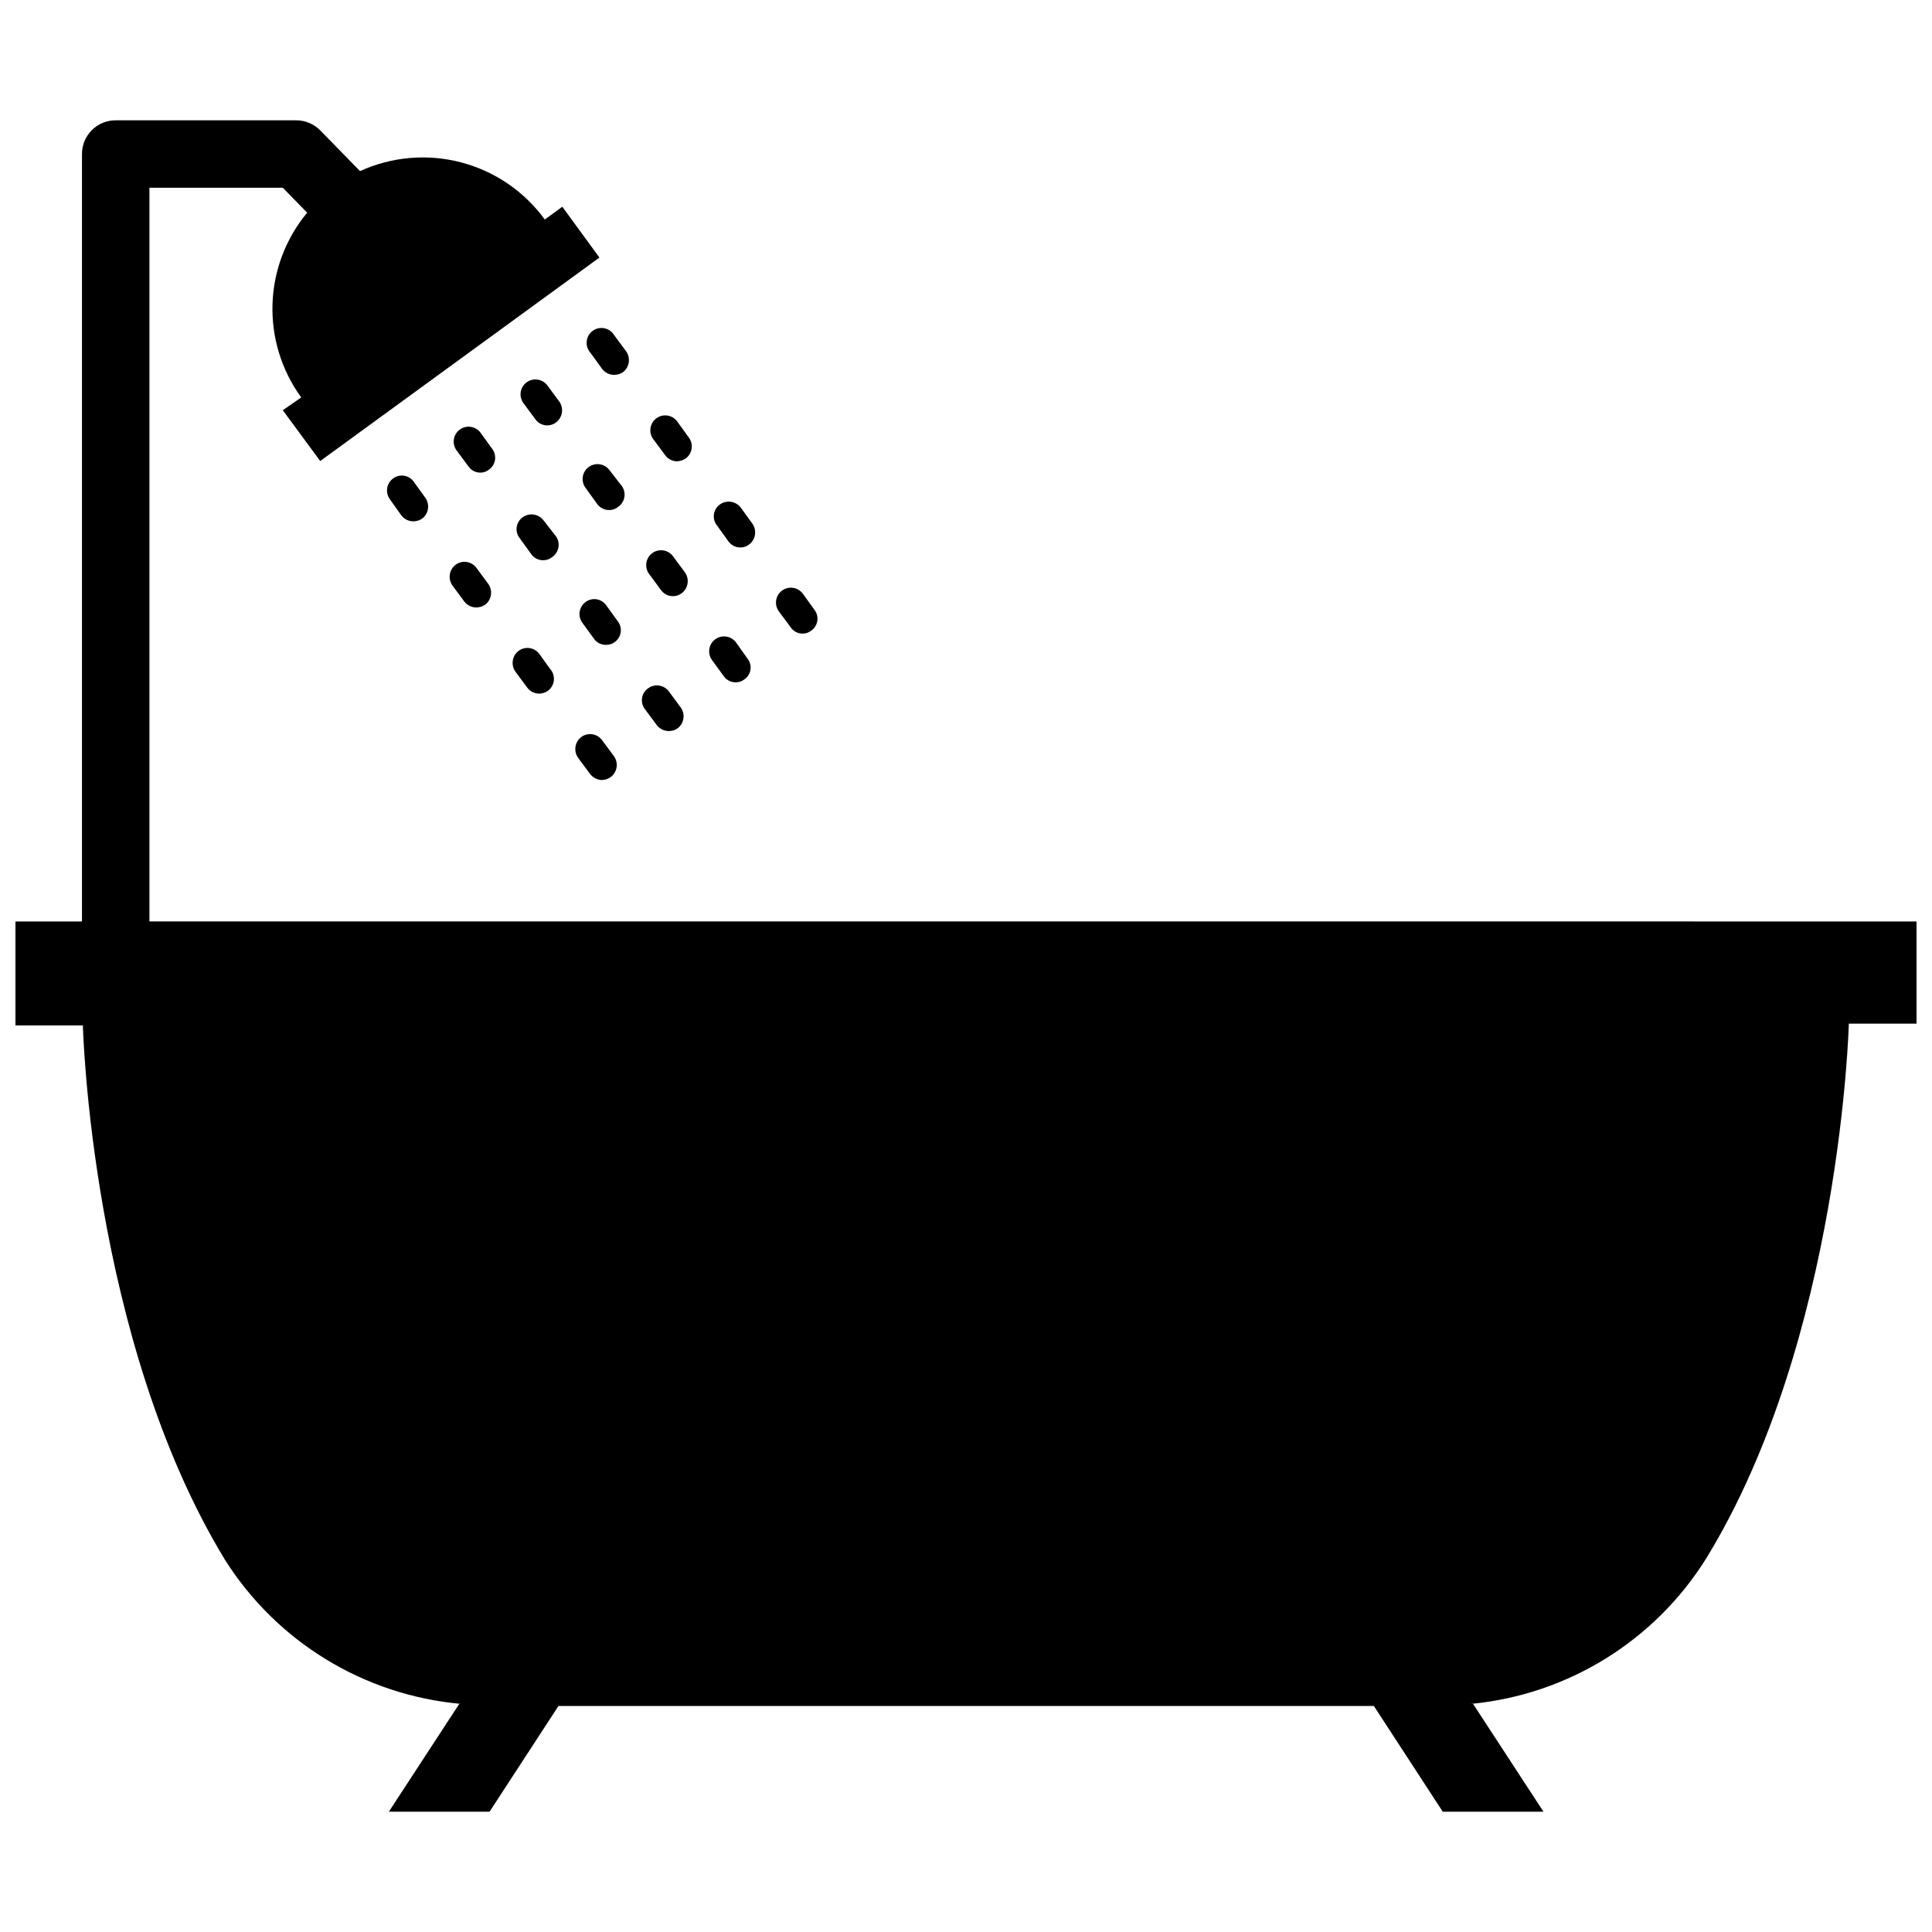 <?xml version="1.0" encoding="UTF-8"?>
<!-- Uploaded to: SVG Repo, www.svgrepo.com, Generator: SVG Repo Mixer Tools -->
<svg width="800px" height="800px" version="1.1" viewBox="144 144 512 512" xmlns="http://www.w3.org/2000/svg">
 <defs>
  <clipPath id="a">
   <path d="m148.09 175h503.81v450h-503.81z"/>
  </clipPath>
 </defs>
 <g clip-path="url(#a)">
  <path d="m183.6 388.19v-194.44h35.344l6.453 6.613h0.004c-5.668 6.828-8.898 15.344-9.184 24.211-0.285 8.867 2.391 17.578 7.609 24.754l-4.883 3.387 9.918 13.461 73.996-53.922-9.836-13.465-4.644 3.387c-5.43-7.461-13.273-12.812-22.195-15.148-8.922-2.34-18.383-1.52-26.77 2.316l-10.391-10.629c-1.672-1.793-4.008-2.816-6.457-2.832h-47.859c-2.387-0.023-4.684 0.918-6.371 2.606s-2.625 3.981-2.606 6.367v203.34h-17.633v27.551h17.871s2.047 83.207 37.707 141.7c13.777 21.73 36.875 35.812 62.504 38.102h-0.473l-18.656 28.574h26.688l18.262-28.023h216.09l18.262 28.023h26.688l-18.656-28.574h-0.551c25.652-2.445 48.703-16.707 62.344-38.574 35.66-58.176 37.785-141.7 37.785-141.7h17.949v-27.078z"/>
 </g>
 <path d="m300.5 237.52 3.07 4.25c0.75 0.984 1.914 1.562 3.148 1.574 0.84 0.008 1.664-0.238 2.363-0.707 1.723-1.305 2.106-3.738 0.863-5.512l-3.148-4.25c-0.562-0.969-1.508-1.648-2.602-1.875-1.098-0.23-2.238 0.02-3.137 0.684-0.902 0.664-1.477 1.68-1.582 2.793-0.105 1.113 0.266 2.223 1.023 3.043z"/>
 <path d="m292.23 250.43-3.148-4.25c-1.281-1.762-3.75-2.148-5.512-0.867-1.762 1.285-2.148 3.75-0.863 5.512l3.148 4.25c0.598 0.867 1.527 1.449 2.57 1.613 1.039 0.16 2.102-0.109 2.938-0.746 1.727-1.305 2.109-3.742 0.867-5.512z"/>
 <path d="m274.44 262.95-3.07-4.25c-1.285-1.762-3.75-2.148-5.512-0.867-1.762 1.285-2.148 3.75-0.867 5.512l3.148 4.25c0.711 1.043 1.891 1.664 3.148 1.656 0.832 0.012 1.641-0.266 2.285-0.789 0.863-0.602 1.445-1.531 1.609-2.57 0.164-1.039-0.105-2.102-0.742-2.941z"/>
 <path d="m248.15 270.82c-1.719 1.273-2.102 3.684-0.867 5.43l3.07 4.328c0.77 1.004 1.965 1.59 3.227 1.578 0.816-0.004 1.609-0.254 2.285-0.711 1.723-1.305 2.106-3.738 0.863-5.512l-3.07-4.25c-0.598-0.863-1.527-1.445-2.57-1.609-1.039-0.164-2.102 0.105-2.938 0.746z"/>
 <path d="m320.25 264.6c0.727 1.02 1.898 1.633 3.148 1.652 0.848-0.035 1.664-0.309 2.363-0.789 1.738-1.305 2.09-3.769 0.785-5.508l-3.07-4.25 0.004-0.004c-1.285-1.758-3.75-2.148-5.512-0.863-1.762 1.281-2.148 3.75-0.867 5.508z"/>
 <path d="m308.84 272.87-3.305-4.254c-1.285-1.758-3.75-2.148-5.512-0.863-1.762 1.281-2.148 3.75-0.867 5.508l3.07 4.25v0.004c0.734 1.051 1.945 1.672 3.231 1.652 0.828 0.004 1.633-0.273 2.281-0.789 0.887-0.578 1.5-1.488 1.707-2.523 0.207-1.035-0.012-2.113-0.605-2.984z"/>
 <path d="m291.13 285.86-3.07-3.938c-1.305-1.727-3.742-2.109-5.512-0.867-0.863 0.602-1.445 1.531-1.609 2.57-0.164 1.043 0.105 2.106 0.746 2.941l3.07 4.25c0.73 1.055 1.941 1.676 3.227 1.652 0.828 0.008 1.633-0.27 2.281-0.785 0.945-0.617 1.578-1.605 1.742-2.719 0.168-1.113-0.152-2.242-0.875-3.106z"/>
 <path d="m270.27 294.51c-0.613-0.848-1.539-1.414-2.574-1.574-1.035-0.164-2.09 0.094-2.934 0.711-1.727 1.301-2.109 3.738-0.867 5.508l3.148 4.25v0.004c0.754 0.98 1.914 1.562 3.148 1.574 0.84-0.004 1.66-0.25 2.363-0.711 1.727-1.301 2.109-3.738 0.867-5.508z"/>
 <path d="m337.02 287.43c0.734 1.055 1.941 1.672 3.227 1.652 0.828 0.008 1.633-0.273 2.281-0.789 1.727-1.301 2.109-3.738 0.867-5.508l-3.07-4.25v-0.004c-1.305-1.723-3.738-2.106-5.512-0.863-0.863 0.602-1.445 1.527-1.609 2.57-0.164 1.039 0.105 2.102 0.746 2.938z"/>
 <path d="m319.15 300.34c0.719 1.031 1.895 1.648 3.148 1.652 0.855 0.02 1.691-0.262 2.363-0.789 1.727-1.301 2.109-3.738 0.863-5.508l-3.148-4.25v-0.004c-1.281-1.758-3.75-2.148-5.508-0.863-1.762 1.281-2.148 3.75-0.867 5.508z"/>
 <path d="m307.74 308.68-3.07-4.25c-0.602-0.867-1.527-1.449-2.57-1.613-1.039-0.164-2.102 0.105-2.941 0.746-1.715 1.273-2.098 3.688-0.863 5.43l3.148 4.328v0.004c0.734 1 1.906 1.586 3.148 1.574 0.816 0.004 1.613-0.242 2.281-0.707 0.867-0.602 1.449-1.531 1.613-2.57 0.164-1.043-0.105-2.106-0.746-2.941z"/>
 <path d="m286.96 317.34c-0.617-0.848-1.543-1.418-2.574-1.578-1.035-0.164-2.094 0.094-2.938 0.711-1.727 1.305-2.109 3.738-0.867 5.512l3.148 4.25h0.004c0.734 1 1.906 1.586 3.148 1.574 0.812-0.004 1.609-0.25 2.281-0.707 0.906-0.656 1.496-1.664 1.613-2.773 0.121-1.113-0.234-2.223-0.984-3.055z"/>
 <path d="m353.55 310.26c0.707 1.043 1.887 1.66 3.148 1.652 0.828 0.012 1.637-0.266 2.281-0.785 0.867-0.602 1.449-1.531 1.613-2.57 0.164-1.043-0.105-2.106-0.746-2.941l-3.07-4.25c-1.281-1.762-3.75-2.148-5.512-0.867-1.758 1.281-2.148 3.75-0.863 5.512z"/>
 <path d="m335.84 323.25c0.738 1 1.91 1.586 3.152 1.574 0.828 0.008 1.633-0.27 2.281-0.785 0.859-0.586 1.441-1.504 1.605-2.531 0.164-1.027-0.105-2.078-0.738-2.902l-3.07-4.328c-1.285-1.762-3.75-2.148-5.512-0.867-1.762 1.281-2.148 3.75-0.867 5.512z"/>
 <path d="m318.05 336.16c0.77 1.004 1.965 1.586 3.227 1.574 0.816-0.004 1.609-0.25 2.285-0.707 1.723-1.305 2.106-3.742 0.863-5.512l-3.148-4.25c-0.613-0.848-1.539-1.414-2.574-1.578-1.035-0.164-2.09 0.094-2.934 0.711-0.867 0.602-1.449 1.531-1.613 2.57-0.164 1.043 0.105 2.102 0.746 2.941z"/>
 <path d="m303.57 340.17c-0.613-0.848-1.543-1.414-2.574-1.578-1.035-0.164-2.09 0.094-2.938 0.711-1.727 1.305-2.109 3.742-0.863 5.512l3.148 4.25c0.742 1.004 1.902 1.609 3.148 1.652 0.848-0.02 1.668-0.293 2.359-0.785 1.727-1.305 2.109-3.742 0.867-5.512z"/>
</svg>